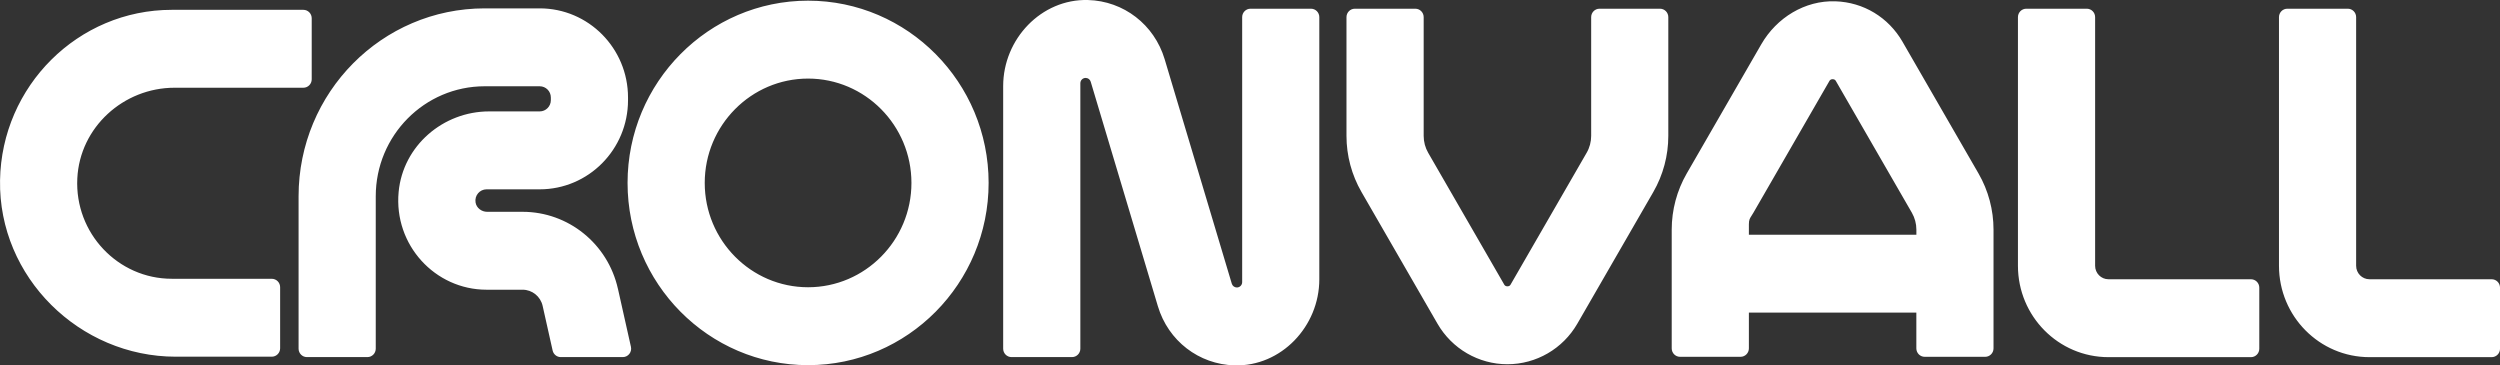 <svg width="130" height="19" viewBox="0 0 130 19" fill="none" xmlns="http://www.w3.org/2000/svg">
    <rect x="0" y="0" width="130" height="19" fill="#333333" stroke="none"/>
    <path fill-rule="evenodd" clip-rule="evenodd" d="M68.171 0.453H65.026C64.787 0.453 64.593 0.649 64.593 0.89V14.671C64.593 14.824 64.469 14.949 64.317 14.949C64.195 14.949 64.089 14.869 64.053 14.751L60.562 3.078C60.021 1.276 58.429 0.052 56.574 0.001C54.15 -0.065 52.165 2.029 52.165 4.476V18.132C52.165 18.373 52.359 18.569 52.599 18.569H55.744C55.984 18.569 56.178 18.373 56.178 18.132V4.33C56.178 4.176 56.302 4.052 56.453 4.052C56.576 4.052 56.682 4.131 56.717 4.25L60.209 15.922C60.748 17.725 62.34 18.948 64.195 18.999C66.619 19.066 68.604 16.973 68.604 14.525V0.89C68.604 0.649 68.41 0.453 68.171 0.453ZM95.443 0.068C96.899 0.117 98.196 0.897 98.934 2.176H98.933L102.883 9.021C103.394 9.908 103.663 10.915 103.663 11.941V18.116C103.663 18.358 103.469 18.554 103.23 18.554H100.084C99.844 18.554 99.65 18.358 99.65 18.116V16.257H90.942V18.116C90.942 18.358 90.748 18.554 90.508 18.554H87.363C87.123 18.554 86.929 18.358 86.929 18.116V11.941C86.929 10.916 87.199 9.907 87.71 9.021L91.586 2.304C92.385 0.918 93.856 0.014 95.443 0.068ZM90.942 11.668V12.205L90.943 12.206H99.652V11.941C99.652 11.632 99.57 11.328 99.416 11.06L95.467 4.215L95.467 4.214C95.449 4.184 95.409 4.117 95.297 4.117C95.184 4.117 95.144 4.186 95.127 4.215L91.178 11.06C91.142 11.123 91.11 11.172 91.082 11.215L91.082 11.216C90.99 11.357 90.942 11.431 90.942 11.668ZM83.174 0.453H86.319C86.558 0.453 86.752 0.649 86.752 0.89V7.066C86.752 8.091 86.483 9.099 85.972 9.985L82.022 16.83C81.269 18.136 79.883 18.94 78.385 18.94C76.887 18.94 75.502 18.137 74.748 16.83L70.798 9.985C70.287 9.099 70.017 8.091 70.017 7.066V0.89C70.017 0.649 70.212 0.453 70.451 0.453H73.597C73.836 0.453 74.031 0.649 74.031 0.89V7.066C74.031 7.375 74.112 7.679 74.266 7.946L78.216 14.791L78.216 14.793C78.234 14.823 78.274 14.89 78.386 14.89C78.499 14.89 78.539 14.821 78.555 14.791L82.505 7.946C82.66 7.679 82.741 7.375 82.741 7.066V0.89C82.741 0.649 82.935 0.453 83.174 0.453ZM109.64 14.521H117.05C117.289 14.521 117.483 14.717 117.483 14.958V18.135C117.483 18.376 117.289 18.572 117.05 18.572H109.64C107.041 18.572 104.933 16.445 104.933 13.821V0.89C104.933 0.649 105.127 0.453 105.367 0.453H108.513C108.752 0.453 108.946 0.649 108.946 0.89V13.821C108.946 14.207 109.257 14.521 109.64 14.521ZM129.567 14.521H123.213C122.83 14.521 122.519 14.207 122.519 13.821V0.89C122.519 0.649 122.325 0.453 122.086 0.453H118.94C118.701 0.453 118.507 0.649 118.507 0.89V13.821C118.507 16.445 120.614 18.572 123.214 18.572H129.568C129.807 18.572 130.001 18.376 130.001 18.135V14.958C130.001 14.717 129.807 14.521 129.568 14.521H129.567ZM8.933 14.496H14.133V14.497C14.373 14.497 14.567 14.693 14.567 14.934V18.11C14.567 18.352 14.373 18.548 14.133 18.548H9.136C4.139 18.548 -0.083 14.419 0.002 9.375C0.083 4.473 4.058 0.511 8.933 0.511H15.776C16.015 0.511 16.209 0.707 16.209 0.949V4.125C16.209 4.366 16.015 4.562 15.776 4.562H9.076C6.43 4.562 4.15 6.611 4.02 9.279C3.88 12.13 6.138 14.496 8.933 14.496ZM32.131 15.013C31.607 12.675 29.549 11.014 27.174 11.014H25.332C25.044 11.014 24.776 10.816 24.729 10.529C24.669 10.163 24.949 9.845 25.3 9.845H28.065C30.601 9.845 32.657 7.77 32.657 5.21V5.07C32.657 2.511 30.602 0.435 28.065 0.435H25.205C19.859 0.435 15.526 4.809 15.526 10.206V18.131C15.526 18.373 15.72 18.569 15.959 18.569H19.105C19.345 18.569 19.539 18.373 19.539 18.131V10.206C19.539 7.047 22.075 4.486 25.205 4.486H28.065C28.385 4.486 28.644 4.747 28.644 5.07V5.209C28.644 5.531 28.385 5.793 28.066 5.793H25.435C23.045 5.793 20.953 7.579 20.729 9.982C20.472 12.737 22.622 15.065 25.3 15.065H27.174C27.673 15.065 28.107 15.414 28.217 15.905L28.737 18.227C28.782 18.427 28.957 18.569 29.16 18.569H32.386C32.664 18.569 32.87 18.308 32.809 18.035L32.132 15.012L32.131 15.013ZM32.633 9.511C32.633 4.286 36.844 0.035 42.02 0.035C47.197 0.035 51.408 4.286 51.408 9.511C51.408 14.736 47.197 18.988 42.02 18.988C36.844 18.988 32.633 14.736 32.633 9.511ZM36.646 9.512C36.646 12.503 39.057 14.937 42.02 14.937C44.983 14.937 47.395 12.503 47.395 9.512C47.395 6.52 44.983 4.086 42.02 4.086C39.057 4.086 36.646 6.52 36.646 9.512Z" fill="#ffffff" />
</svg>